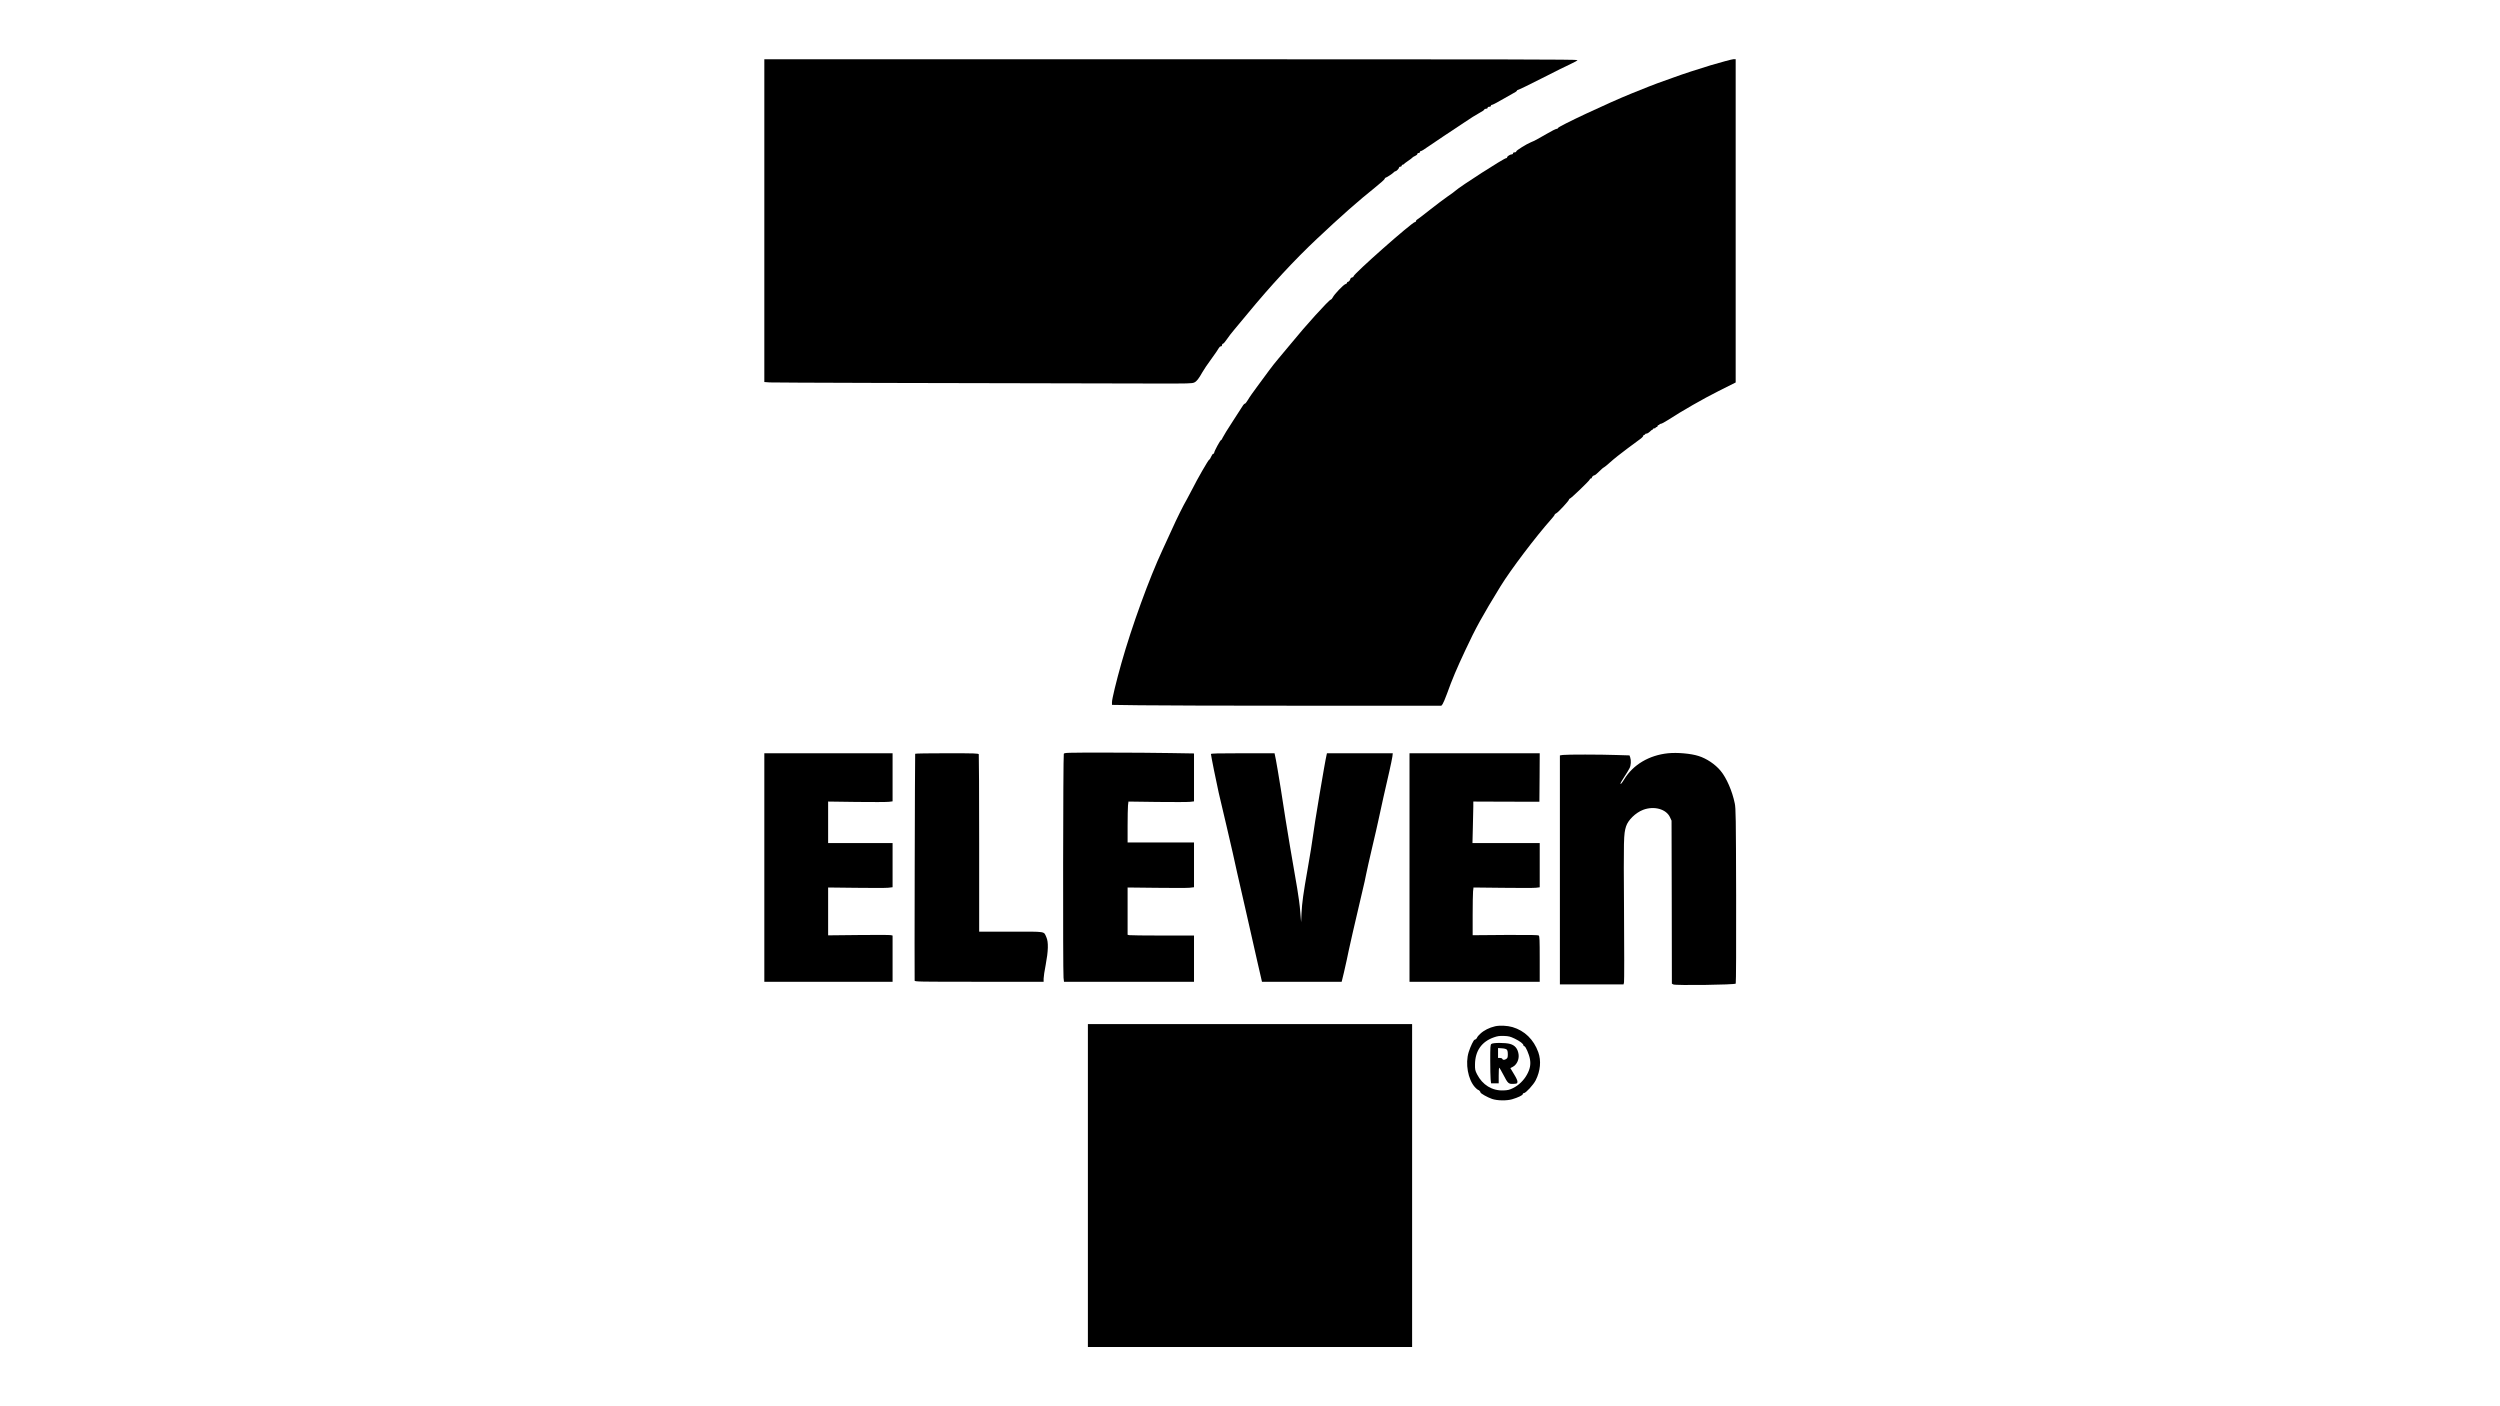 <?xml version="1.0" encoding="UTF-8" standalone="yes"?>
<svg version="1.0" xmlns="http://www.w3.org/2000/svg" width="3840" height="2160" viewBox="0 0 3840 2160" preserveAspectRatio="xMidYMid meet">
  <g transform="translate(0,2160) scale(0.1,-0.1)" fill="#000000" stroke="none">
    <path d="M11740 18211 l0 -2479 83 -6 c67 -4 2416 -11 5923 -17 514 -1 564 0
598 16 38 18 68 57 126 160 18 33 79 124 136 201 57 78 109 154 115 168 7 14
20 26 31 26 11 0 18 7 18 20 0 11 6 20 14 20 8 0 35 30 60 68 24 37 78 106
118 153 40 47 132 157 204 245 350 425 720 825 1064 1148 364 343 639 585 887
783 80 64 148 125 151 135 2 10 8 18 13 18 13 0 113 66 128 84 7 9 19 16 25
16 16 0 56 42 56 58 0 7 9 12 20 12 11 0 20 7 20 15 0 8 6 15 14 15 8 0 16 4
18 8 2 5 31 27 65 50 34 23 65 46 68 52 4 6 22 17 41 25 19 8 34 21 34 29 0 9
9 16 20 16 11 0 20 7 20 15 0 8 7 15 16 15 9 0 53 26 97 59 45 32 159 109 252
170 94 61 236 156 318 211 81 56 183 120 227 143 44 23 80 48 80 55 0 6 11 12
25 12 16 0 25 6 25 15 0 9 9 15 25 15 16 0 25 6 25 15 0 8 8 15 18 15 9 0 67
30 127 65 61 36 143 82 182 103 40 20 73 42 73 49 0 6 10 13 23 15 12 2 177
82 367 179 190 97 389 196 443 220 53 24 97 49 97 56 0 11 -1111 13 -6245 13
l-6245 0 0 -2479z"/>
    <path d="M26265 20594 c-176 -53 -421 -133 -545 -179 -124 -45 -243 -88 -265
-95 -22 -7 -195 -75 -385 -152 -373 -151 -1140 -511 -1140 -535 0 -7 -10 -13
-22 -13 -12 0 -78 -33 -147 -74 -148 -86 -193 -110 -244 -130 -67 -27 -227
-126 -227 -141 0 -9 -10 -15 -25 -15 -16 0 -25 -6 -25 -15 0 -8 -7 -15 -15
-15 -26 0 -75 -30 -75 -45 0 -8 -7 -15 -17 -15 -31 0 -704 -432 -778 -500 -16
-15 -70 -55 -120 -88 -49 -34 -172 -126 -272 -205 -100 -80 -189 -147 -198
-151 -8 -3 -15 -12 -15 -21 0 -8 -7 -15 -15 -15 -42 0 -945 -798 -945 -835 0
-7 -10 -15 -22 -17 -13 -2 -24 -11 -26 -22 -5 -23 -26 -46 -41 -46 -6 0 -11
-6 -11 -14 0 -8 -11 -17 -24 -20 -29 -7 -172 -157 -194 -203 -8 -17 -22 -33
-31 -35 -30 -6 -396 -410 -605 -668 -56 -68 -143 -173 -194 -232 -51 -60 -119
-146 -151 -191 -33 -46 -111 -152 -174 -236 -63 -84 -130 -179 -148 -212 -19
-32 -40 -59 -46 -59 -7 0 -19 -10 -27 -22 -7 -13 -78 -122 -156 -242 -79 -120
-150 -236 -159 -257 -9 -22 -20 -39 -26 -39 -12 0 -105 -172 -105 -194 0 -9
-6 -16 -14 -16 -8 0 -22 -20 -33 -45 -10 -25 -23 -45 -29 -45 -12 0 -185 -301
-259 -450 -26 -52 -65 -125 -86 -162 -55 -95 -148 -281 -233 -470 -40 -90
-103 -227 -140 -305 -204 -437 -471 -1172 -631 -1738 -78 -276 -145 -552 -145
-600 l0 -42 428 -6 c235 -4 1373 -7 2529 -7 l2102 0 19 24 c10 14 40 85 67
158 80 223 149 387 285 676 156 335 256 516 537 975 157 256 543 765 782 1034
28 31 51 62 51 68 0 6 11 15 24 21 27 11 196 193 196 211 0 7 5 13 11 13 16 0
309 281 309 297 0 7 7 13 15 13 8 0 15 5 15 11 0 15 26 39 42 39 8 0 40 27 73
60 33 33 64 60 70 60 5 0 50 37 100 82 49 45 169 140 265 211 96 72 190 141
208 154 17 13 32 31 32 39 0 7 7 14 15 14 8 0 15 5 15 10 0 6 9 10 21 10 11 0
34 14 51 30 16 17 34 30 39 30 5 0 9 5 9 10 0 6 9 10 20 10 11 0 20 5 20 10 0
6 7 10 15 10 8 0 15 7 15 15 0 8 7 15 15 15 8 0 15 5 15 10 0 6 9 10 20 10 11
0 60 26 108 57 222 144 540 326 779 446 l263 132 0 2483 0 2482 -37 0 c-21 -1
-182 -44 -358 -96z"/>
    <path d="M16340 10021 c-11 -22 -15 -3331 -4 -3440 l7 -61 998 0 999 0 0 355
0 355 -487 0 c-269 0 -498 3 -510 6 l-23 6 0 363 0 363 443 -5 c243 -3 472 -3
510 1 l67 8 0 344 0 344 -510 0 -510 0 0 254 c0 139 3 280 6 314 l7 60 446 -6
c245 -3 472 -2 504 2 l57 7 0 368 0 368 -362 6 c-199 4 -646 7 -994 7 -616 0
-634 -1 -644 -19z"/>
    <path d="M25622 10030 c-291 -30 -536 -175 -672 -397 -40 -66 -60 -87 -60 -65
0 4 27 50 60 101 34 51 70 111 80 132 22 42 26 118 10 166 l-11 30 -196 6
c-250 9 -766 9 -827 1 l-46 -7 0 -1758 0 -1759 489 0 489 0 7 32 c4 17 4 515
0 1107 -7 1105 -6 1168 31 1287 30 97 147 211 262 255 168 64 356 12 413 -114
l24 -52 3 -1252 2 -1252 22 -12 c34 -18 947 -6 959 13 5 7 8 603 6 1348 -3
1215 -5 1343 -21 1420 -38 187 -126 391 -218 501 -83 100 -214 188 -338 227
-119 38 -326 56 -468 42z"/>
    <path d="M11740 8275 l0 -1755 985 0 985 0 0 355 0 355 -26 6 c-15 4 -237 5
-495 2 l-469 -5 0 368 0 367 428 -5 c235 -3 457 -3 495 1 l67 8 0 339 0 339
-495 0 -495 0 0 319 0 319 438 -6 c240 -3 463 -2 495 2 l57 7 0 370 0 369
-985 0 -985 0 0 -1755z"/>
    <path d="M14057 10022 c-4 -6 -12 -3422 -8 -3484 1 -17 55 -18 991 -18 l990 0
0 49 c0 26 14 122 32 212 40 211 44 349 10 424 -43 93 9 85 -544 85 l-488 0 0
1354 c0 745 -3 1361 -6 1370 -5 14 -58 16 -489 16 -266 0 -486 -3 -488 -8z"/>
    <path d="M18600 10018 c0 -21 87 -453 119 -593 16 -71 70 -301 120 -510 49
-209 92 -396 96 -415 7 -40 111 -499 192 -850 30 -129 67 -296 84 -370 16 -74
61 -276 101 -447 l72 -313 612 0 612 0 36 148 c19 81 38 165 42 187 13 77 161
729 238 1047 25 103 53 227 61 275 9 48 51 232 92 408 42 176 84 361 94 410
29 141 126 573 170 760 21 94 42 194 46 223 l6 52 -506 0 -505 0 -5 -22 c-25
-99 -195 -1114 -212 -1263 -9 -71 -42 -281 -75 -465 -74 -420 -90 -541 -99
-710 l-6 -135 -13 160 c-6 88 -28 250 -47 360 -62 355 -173 1009 -179 1060
-17 128 -129 821 -148 913 l-21 102 -488 0 c-385 0 -489 -3 -489 -12z"/>
    <path d="M21650 8275 l0 -1755 1000 0 1000 0 0 349 c0 295 -2 350 -15 361 -11
9 -131 11 -515 9 l-500 -4 0 306 c0 168 3 333 6 367 l7 60 451 -5 c248 -3 477
-3 509 1 l57 7 0 340 0 339 -517 0 -516 0 6 242 c4 133 7 276 7 319 l0 77 508
-2 507 -1 3 373 2 372 -1000 0 -1000 0 0 -1755z"/>
    <path d="M16710 3390 l0 -2480 2490 0 2490 0 0 2480 0 2480 -2490 0 -2490 0 0
-2480z"/>
    <path d="M22964 5836 c-87 -20 -171 -62 -226 -114 -27 -25 -48 -49 -48 -54 0
-13 -26 -38 -39 -38 -15 0 -65 -103 -92 -190 -55 -177 -11 -420 96 -539 21
-22 42 -41 47 -41 12 0 38 -26 38 -39 0 -16 109 -77 179 -101 81 -27 224 -29
307 -5 89 26 164 62 164 79 0 9 8 16 18 16 28 0 146 128 180 196 73 144 87
301 40 432 -70 195 -210 331 -397 386 -79 23 -195 28 -267 12z m301 -189 c81
-39 135 -80 135 -104 0 -7 6 -13 14 -13 19 0 73 -123 86 -198 15 -83 1 -154
-47 -240 -48 -87 -126 -162 -210 -204 -56 -28 -81 -34 -150 -37 -174 -7 -323
85 -406 249 -29 58 -32 73 -31 150 2 208 102 351 292 417 54 19 84 23 152 21
75 -3 95 -8 165 -41z"/>
    <path d="M22906 5564 c-14 -13 -16 -50 -16 -248 0 -128 3 -261 6 -295 l7 -61
58 0 59 0 0 120 c0 66 3 120 8 120 4 0 32 -48 62 -105 71 -138 81 -147 156
-143 56 3 59 5 62 30 2 18 -14 55 -53 119 l-56 93 35 18 c64 33 103 116 91
196 -13 85 -54 135 -129 157 -71 21 -269 21 -290 -1z m238 -86 c11 -11 16 -34
16 -72 0 -45 -4 -58 -22 -70 -28 -20 -54 -20 -62 -1 -3 9 -18 15 -36 15 l-30
0 0 76 0 76 59 -4 c36 -2 65 -10 75 -20z"/>
  </g>
</svg>